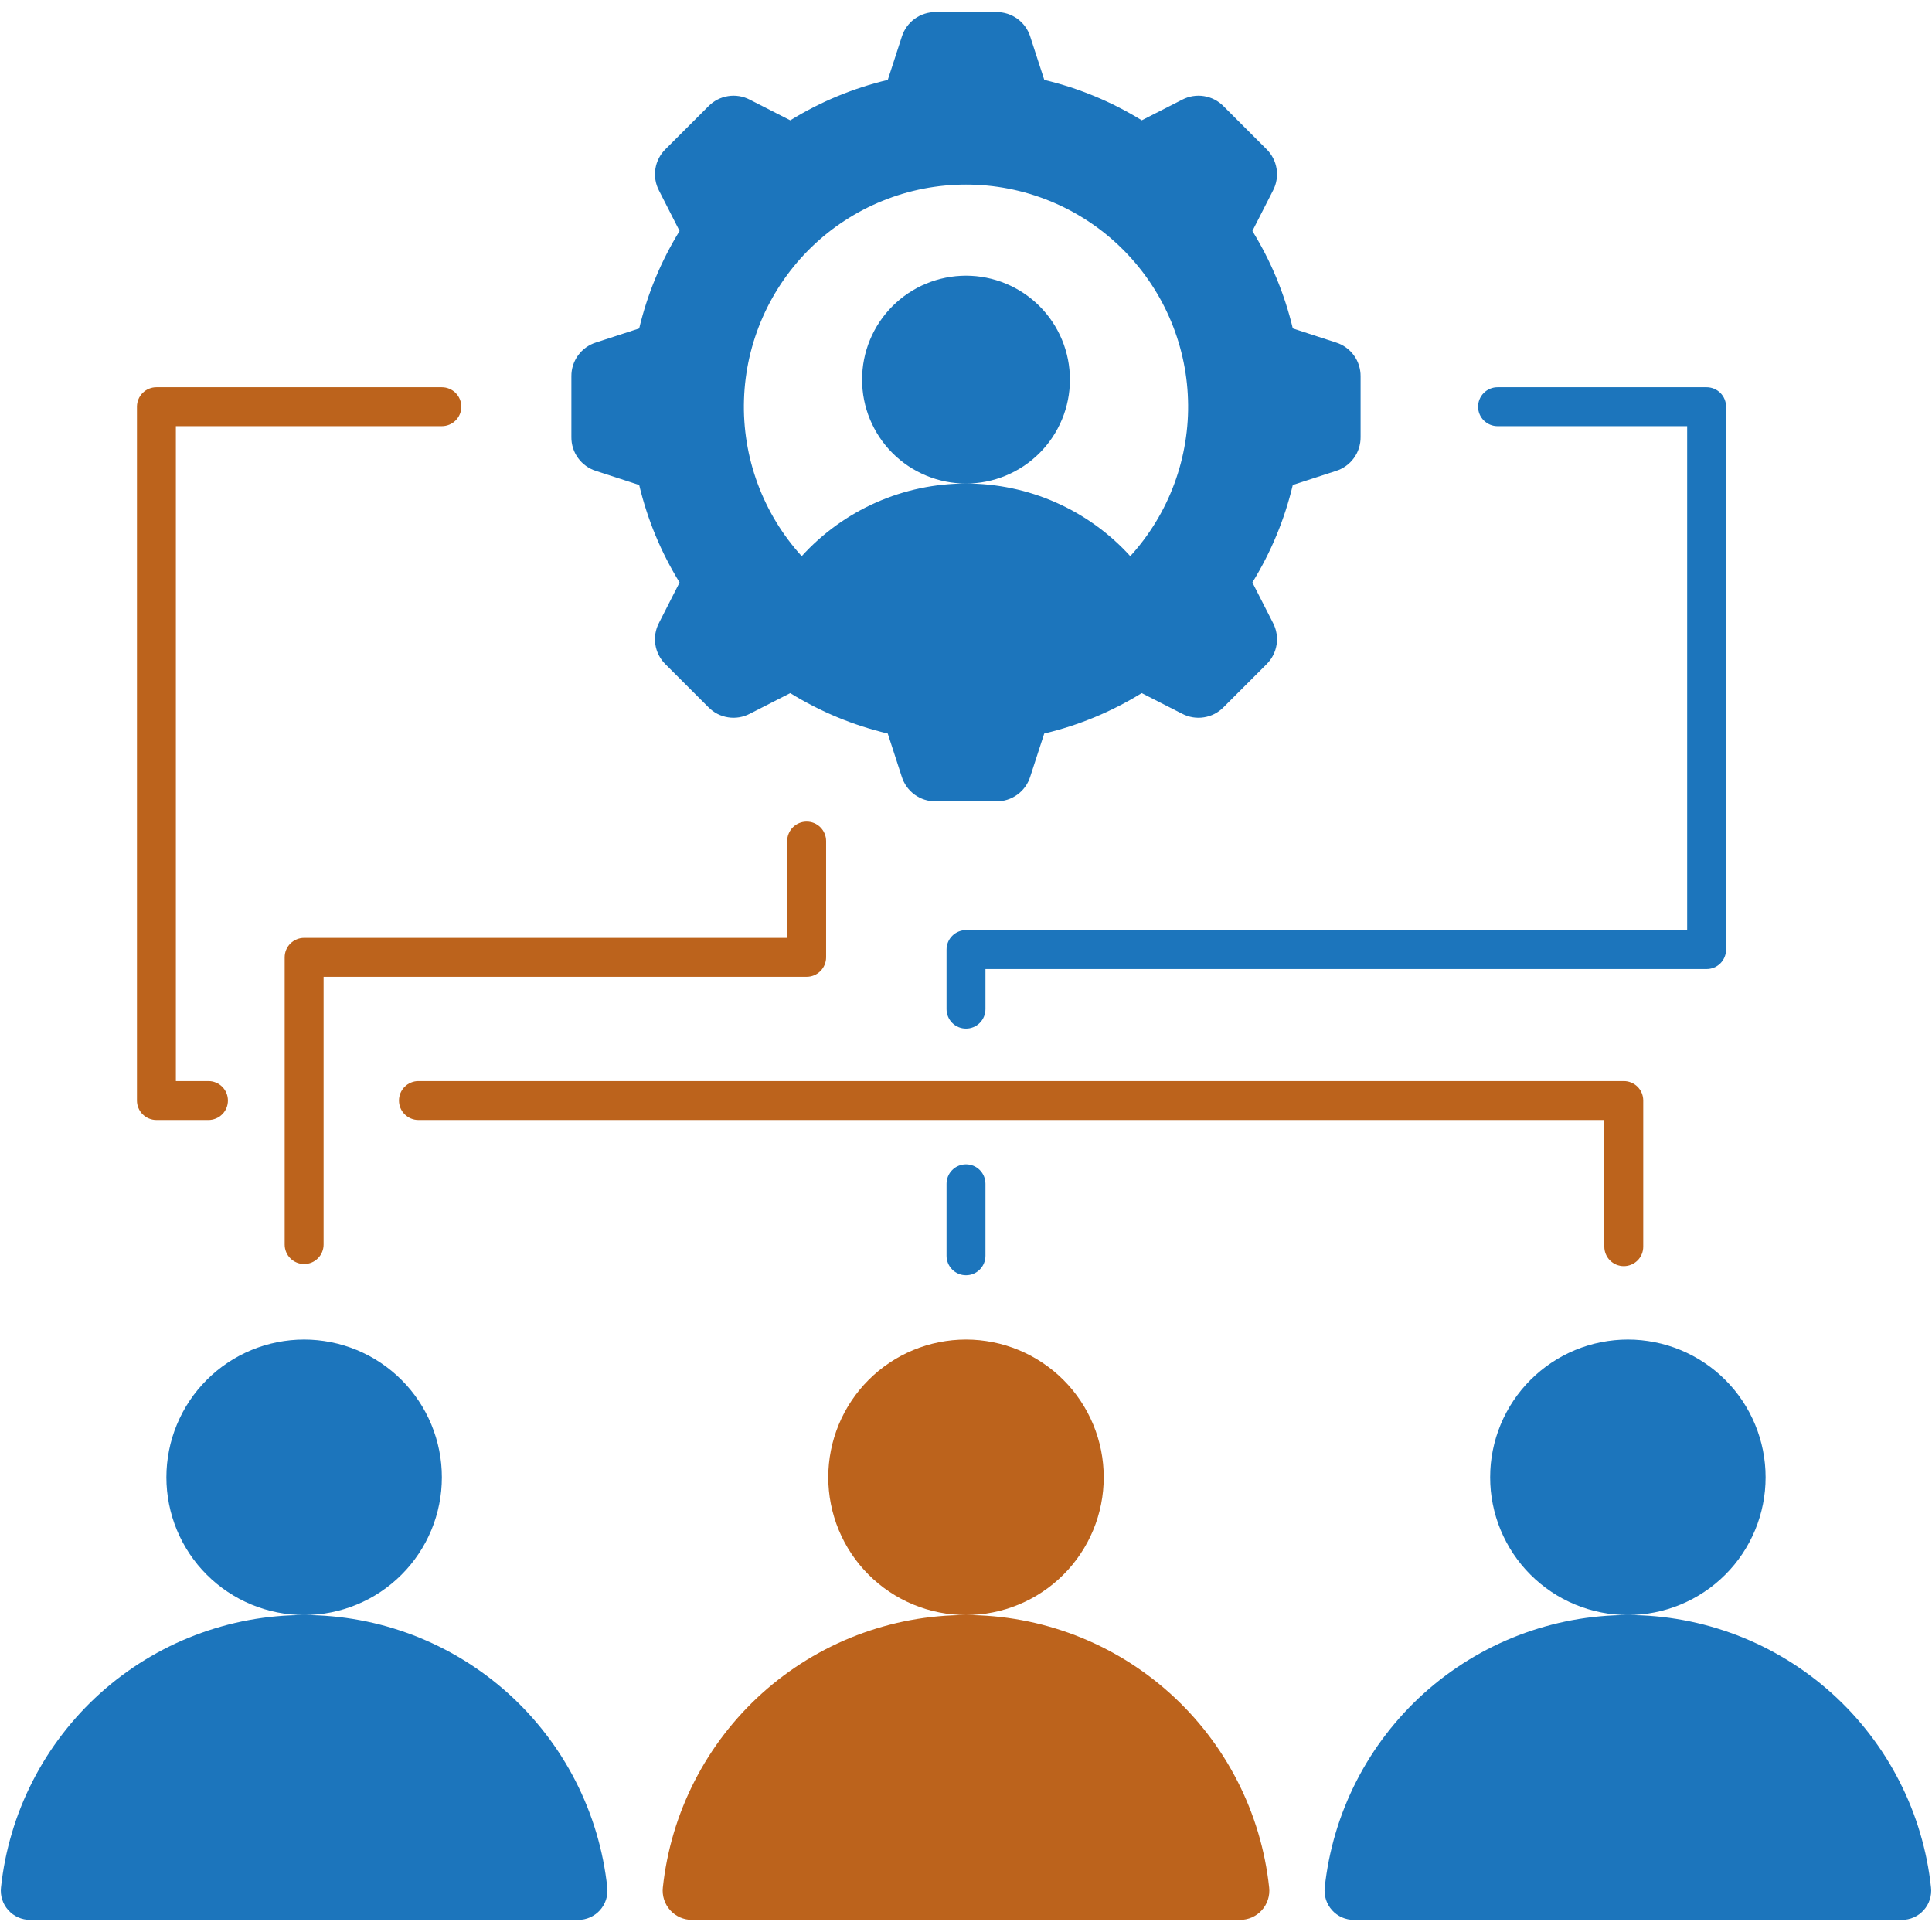 <svg xmlns="http://www.w3.org/2000/svg" xmlns:xlink="http://www.w3.org/1999/xlink" width="500" zoomAndPan="magnify" viewBox="0 0 375 375" height="500" preserveAspectRatio="xMidYMid meet" version="1.0"><defs><clipPath id="d4e0a5595f"><path d="M 0 2.266 L 375 2.266 L 375 372.766 L 0 372.766 Z M 0 2.266 " clip-rule="nonzero"/></clipPath><clipPath id="8544b12874"><path d="M 26 75 L 319 75 L 319 372.766 L 26 372.766 Z M 26 75 " clip-rule="nonzero"/></clipPath></defs><g clip-path="url(#d4e0a5595f)"><path fill="#1c75bc" d="M 59.031 313.477 C 60.836 313.477 62.641 313.559 64.441 313.723 C 66.238 313.887 68.027 314.137 69.805 314.465 C 71.582 314.793 73.34 315.203 75.078 315.691 C 76.816 316.184 78.531 316.75 80.219 317.398 C 81.906 318.047 83.559 318.77 85.18 319.566 C 86.801 320.367 88.383 321.238 89.922 322.18 C 91.465 323.125 92.961 324.137 94.406 325.215 C 95.855 326.297 97.254 327.441 98.598 328.648 C 99.941 329.855 101.227 331.125 102.453 332.449 C 103.68 333.777 104.844 335.156 105.945 336.59 C 107.047 338.02 108.082 339.5 109.047 341.027 C 110.012 342.555 110.906 344.125 111.73 345.734 C 112.551 347.344 113.297 348.984 113.969 350.664 C 114.641 352.34 115.234 354.047 115.75 355.777 C 116.266 357.508 116.699 359.262 117.055 361.031 C 117.41 362.805 117.684 364.59 117.875 366.387 C 117.914 366.781 117.914 367.176 117.875 367.57 C 117.832 367.965 117.75 368.352 117.629 368.73 C 117.504 369.109 117.344 369.469 117.145 369.812 C 116.949 370.156 116.715 370.477 116.449 370.773 C 116.184 371.07 115.891 371.332 115.57 371.566 C 115.246 371.801 114.906 371.996 114.543 372.16 C 114.18 372.32 113.805 372.441 113.414 372.527 C 113.027 372.609 112.633 372.648 112.234 372.648 L 5.824 372.648 C 5.43 372.648 5.035 372.609 4.645 372.523 C 4.258 372.441 3.883 372.32 3.52 372.16 C 3.156 371.996 2.812 371.801 2.492 371.566 C 2.172 371.332 1.879 371.066 1.613 370.773 C 1.344 370.477 1.113 370.156 0.914 369.812 C 0.715 369.469 0.555 369.109 0.434 368.73 C 0.309 368.352 0.227 367.965 0.188 367.57 C 0.145 367.176 0.145 366.781 0.188 366.387 C 0.379 364.59 0.652 362.805 1.004 361.031 C 1.359 359.262 1.797 357.508 2.312 355.777 C 2.824 354.047 3.418 352.34 4.09 350.664 C 4.762 348.984 5.508 347.344 6.332 345.734 C 7.152 344.125 8.047 342.555 9.012 341.027 C 9.98 339.5 11.012 338.02 12.113 336.59 C 13.215 335.156 14.379 333.777 15.605 332.449 C 16.836 331.125 18.121 329.855 19.465 328.648 C 20.809 327.441 22.203 326.297 23.652 325.215 C 25.102 324.137 26.594 323.125 28.137 322.18 C 29.68 321.238 31.258 320.367 32.879 319.566 C 34.5 318.77 36.156 318.047 37.844 317.398 C 39.531 316.754 41.242 316.184 42.98 315.695 C 44.723 315.203 46.48 314.793 48.258 314.465 C 50.031 314.137 51.82 313.887 53.621 313.723 C 55.418 313.559 57.223 313.477 59.031 313.477 Z M 187.5 53.508 C 188.16 53.508 188.82 53.543 189.477 53.605 C 190.137 53.672 190.789 53.77 191.434 53.898 C 192.082 54.027 192.723 54.188 193.355 54.379 C 193.988 54.57 194.609 54.793 195.219 55.047 C 195.832 55.297 196.426 55.582 197.008 55.891 C 197.594 56.203 198.156 56.543 198.707 56.91 C 199.258 57.277 199.785 57.668 200.297 58.09 C 200.809 58.508 201.297 58.949 201.766 59.418 C 202.23 59.887 202.676 60.375 203.094 60.887 C 203.512 61.395 203.906 61.926 204.273 62.477 C 204.641 63.023 204.98 63.59 205.289 64.172 C 205.602 64.754 205.883 65.352 206.137 65.961 C 206.391 66.574 206.613 67.195 206.805 67.828 C 206.996 68.457 207.156 69.098 207.285 69.746 C 207.414 70.395 207.512 71.047 207.574 71.707 C 207.641 72.363 207.672 73.023 207.672 73.684 C 207.672 74.344 207.641 75.004 207.574 75.66 C 207.512 76.316 207.414 76.969 207.285 77.617 C 207.156 78.266 206.996 78.906 206.805 79.539 C 206.613 80.172 206.391 80.793 206.137 81.402 C 205.883 82.012 205.602 82.609 205.289 83.191 C 204.98 83.773 204.641 84.34 204.273 84.891 C 203.906 85.438 203.512 85.969 203.094 86.48 C 202.676 86.992 202.23 87.48 201.766 87.945 C 201.297 88.414 200.809 88.855 200.297 89.277 C 199.785 89.695 199.258 90.09 198.707 90.457 C 198.156 90.824 197.594 91.16 197.008 91.473 C 196.426 91.785 195.832 92.066 195.219 92.32 C 194.609 92.574 193.988 92.793 193.355 92.988 C 192.723 93.18 192.082 93.34 191.434 93.469 C 190.789 93.598 190.137 93.695 189.477 93.758 C 188.82 93.824 188.16 93.855 187.5 93.855 C 190.504 93.852 193.473 94.16 196.41 94.777 C 199.348 95.395 202.191 96.312 204.938 97.527 C 207.684 98.738 210.273 100.227 212.707 101.98 C 215.145 103.738 217.371 105.727 219.387 107.949 C 220.32 106.926 221.199 105.859 222.027 104.754 C 222.855 103.645 223.629 102.5 224.348 101.316 C 225.066 100.133 225.727 98.918 226.328 97.672 C 226.93 96.426 227.469 95.156 227.949 93.855 C 228.426 92.559 228.844 91.242 229.195 89.902 C 229.547 88.562 229.832 87.211 230.055 85.848 C 230.277 84.48 230.434 83.105 230.523 81.727 C 230.613 80.344 230.637 78.965 230.59 77.582 C 230.547 76.199 230.438 74.82 230.262 73.449 C 230.086 72.074 229.844 70.715 229.535 69.363 C 229.23 68.016 228.859 66.684 228.422 65.371 C 227.988 64.059 227.492 62.77 226.93 61.504 C 226.371 60.238 225.754 59 225.074 57.797 C 224.395 56.59 223.66 55.418 222.871 54.285 C 222.078 53.148 221.234 52.055 220.336 51 C 219.441 49.945 218.496 48.938 217.504 47.977 C 216.508 47.012 215.473 46.098 214.391 45.234 C 213.309 44.371 212.188 43.562 211.027 42.809 C 209.867 42.055 208.676 41.355 207.449 40.715 C 206.223 40.074 204.969 39.496 203.684 38.977 C 202.402 38.457 201.098 38 199.773 37.605 C 198.445 37.211 197.102 36.883 195.746 36.617 C 194.387 36.355 193.02 36.156 191.641 36.023 C 190.266 35.891 188.883 35.824 187.5 35.824 C 186.117 35.824 184.734 35.891 183.359 36.023 C 181.98 36.156 180.613 36.355 179.254 36.617 C 177.898 36.883 176.555 37.211 175.227 37.605 C 173.902 38 172.598 38.457 171.316 38.977 C 170.031 39.496 168.777 40.074 167.551 40.715 C 166.324 41.355 165.133 42.055 163.973 42.809 C 162.812 43.562 161.691 44.371 160.609 45.234 C 159.527 46.098 158.492 47.012 157.496 47.977 C 156.504 48.938 155.559 49.945 154.66 51 C 153.766 52.055 152.922 53.148 152.129 54.285 C 151.34 55.418 150.605 56.59 149.926 57.797 C 149.246 59 148.629 60.238 148.07 61.504 C 147.508 62.77 147.012 64.059 146.578 65.371 C 146.141 66.684 145.77 68.016 145.461 69.363 C 145.156 70.715 144.914 72.074 144.738 73.449 C 144.562 74.82 144.453 76.199 144.41 77.582 C 144.363 78.965 144.387 80.344 144.477 81.727 C 144.566 83.105 144.723 84.48 144.945 85.848 C 145.168 87.211 145.453 88.562 145.805 89.902 C 146.156 91.242 146.574 92.559 147.051 93.855 C 147.531 95.156 148.07 96.426 148.672 97.672 C 149.273 98.918 149.934 100.133 150.652 101.316 C 151.371 102.5 152.145 103.645 152.973 104.754 C 153.801 105.859 154.68 106.926 155.613 107.949 C 157.629 105.727 159.855 103.738 162.293 101.98 C 164.727 100.227 167.316 98.738 170.062 97.527 C 172.809 96.312 175.652 95.395 178.59 94.777 C 181.527 94.16 184.496 93.852 187.5 93.855 C 186.84 93.855 186.18 93.824 185.523 93.758 C 184.863 93.695 184.211 93.598 183.562 93.469 C 182.918 93.34 182.277 93.18 181.645 92.988 C 181.012 92.793 180.391 92.574 179.781 92.32 C 179.168 92.066 178.574 91.785 177.992 91.473 C 177.406 91.16 176.844 90.824 176.293 90.457 C 175.742 90.09 175.215 89.695 174.703 89.277 C 174.191 88.855 173.703 88.414 173.234 87.945 C 172.77 87.48 172.324 86.992 171.906 86.48 C 171.488 85.969 171.094 85.438 170.727 84.891 C 170.359 84.34 170.02 83.773 169.711 83.191 C 169.398 82.609 169.117 82.012 168.863 81.402 C 168.609 80.793 168.387 80.172 168.195 79.539 C 168.004 78.906 167.844 78.266 167.715 77.617 C 167.586 76.969 167.488 76.316 167.426 75.66 C 167.359 75.004 167.328 74.344 167.328 73.684 C 167.328 73.023 167.359 72.363 167.426 71.707 C 167.488 71.047 167.586 70.395 167.715 69.746 C 167.844 69.098 168.004 68.457 168.195 67.828 C 168.387 67.195 168.609 66.574 168.863 65.961 C 169.117 65.352 169.398 64.754 169.711 64.172 C 170.02 63.59 170.359 63.023 170.727 62.477 C 171.094 61.926 171.488 61.395 171.906 60.887 C 172.324 60.375 172.77 59.887 173.234 59.418 C 173.703 58.949 174.191 58.508 174.703 58.09 C 175.215 57.668 175.742 57.277 176.293 56.91 C 176.844 56.543 177.406 56.203 177.992 55.891 C 178.574 55.582 179.168 55.297 179.781 55.047 C 180.391 54.793 181.012 54.57 181.645 54.379 C 182.277 54.188 182.918 54.027 183.562 53.898 C 184.211 53.77 184.863 53.672 185.523 53.605 C 186.18 53.543 186.84 53.508 187.5 53.508 Z M 221.605 23.352 L 224.219 22.02 L 229.469 19.344 C 230.117 19.008 230.801 18.777 231.523 18.66 C 232.246 18.543 232.969 18.539 233.691 18.656 C 234.414 18.77 235.098 18.992 235.75 19.328 C 236.398 19.664 236.98 20.094 237.492 20.617 L 241.656 24.781 L 245.824 28.945 C 246.344 29.461 246.773 30.039 247.109 30.691 C 247.445 31.34 247.668 32.027 247.785 32.75 C 247.898 33.469 247.895 34.191 247.777 34.914 C 247.66 35.637 247.434 36.32 247.094 36.969 L 244.418 42.219 L 243.086 44.832 C 246.711 50.719 249.324 57.027 250.93 63.75 L 253.711 64.656 L 259.316 66.48 C 260.016 66.699 260.66 67.02 261.254 67.449 C 261.848 67.875 262.359 68.383 262.789 68.977 C 263.219 69.566 263.547 70.211 263.766 70.91 C 263.988 71.605 264.098 72.32 264.09 73.051 L 264.09 84.836 C 264.098 85.566 263.988 86.281 263.766 86.977 C 263.547 87.676 263.219 88.32 262.789 88.91 C 262.359 89.504 261.848 90.012 261.254 90.441 C 260.66 90.867 260.016 91.188 259.316 91.41 L 253.711 93.23 L 250.93 94.137 C 249.324 100.859 246.711 107.168 243.086 113.055 L 244.418 115.668 L 247.094 120.918 C 247.434 121.566 247.66 122.25 247.777 122.973 C 247.895 123.695 247.898 124.418 247.785 125.141 C 247.668 125.859 247.445 126.547 247.109 127.195 C 246.773 127.848 246.344 128.426 245.824 128.938 L 237.492 137.27 C 236.98 137.793 236.398 138.223 235.75 138.559 C 235.098 138.895 234.414 139.117 233.691 139.23 C 232.969 139.348 232.246 139.344 231.523 139.227 C 230.801 139.109 230.117 138.879 229.469 138.543 L 224.219 135.867 L 221.605 134.535 C 215.719 138.16 209.414 140.773 202.688 142.379 L 201.781 145.16 L 199.961 150.766 C 199.742 151.461 199.418 152.109 198.992 152.703 C 198.562 153.297 198.055 153.809 197.461 154.238 C 196.871 154.668 196.227 154.992 195.531 155.215 C 194.832 155.438 194.121 155.547 193.387 155.539 L 181.609 155.539 C 180.875 155.547 180.164 155.438 179.465 155.215 C 178.77 154.992 178.125 154.668 177.531 154.238 C 176.941 153.809 176.43 153.297 176.004 152.703 C 175.578 152.109 175.254 151.461 175.035 150.766 L 173.215 145.16 L 172.309 142.379 C 165.582 140.773 159.277 138.16 153.387 134.535 L 150.773 135.867 L 145.527 138.543 C 144.879 138.879 144.191 139.109 143.473 139.227 C 142.75 139.344 142.027 139.348 141.305 139.23 C 140.582 139.117 139.898 138.895 139.246 138.559 C 138.598 138.223 138.016 137.793 137.504 137.27 L 129.172 128.938 C 128.648 128.426 128.223 127.848 127.887 127.195 C 127.551 126.547 127.324 125.859 127.211 125.137 C 127.098 124.418 127.098 123.695 127.215 122.973 C 127.336 122.25 127.562 121.566 127.902 120.918 L 130.574 115.668 L 131.906 113.055 C 128.285 107.168 125.672 100.859 124.066 94.137 L 121.281 93.23 L 115.68 91.41 C 114.98 91.188 114.336 90.867 113.742 90.438 C 113.148 90.012 112.637 89.504 112.207 88.91 C 111.777 88.32 111.449 87.676 111.227 86.977 C 111.004 86.281 110.898 85.566 110.906 84.836 L 110.906 73.051 C 110.898 72.316 111.004 71.605 111.227 70.906 C 111.449 70.211 111.777 69.566 112.207 68.973 C 112.637 68.383 113.148 67.871 113.742 67.445 C 114.336 67.02 114.98 66.695 115.68 66.477 L 121.281 64.656 L 124.066 63.75 C 125.672 57.023 128.285 50.719 131.906 44.828 L 130.574 42.215 L 127.902 36.969 C 127.562 36.32 127.336 35.633 127.219 34.91 C 127.102 34.191 127.102 33.469 127.215 32.746 C 127.332 32.023 127.555 31.34 127.891 30.688 C 128.227 30.039 128.656 29.457 129.18 28.945 L 133.348 24.781 L 137.512 20.617 C 138.023 20.094 138.605 19.664 139.254 19.328 C 139.906 18.992 140.59 18.77 141.312 18.656 C 142.035 18.539 142.758 18.543 143.48 18.66 C 144.199 18.777 144.887 19.008 145.535 19.344 L 150.785 22.02 L 153.395 23.352 C 159.285 19.727 165.59 17.113 172.316 15.508 L 173.223 12.727 L 175.043 7.121 C 175.262 6.426 175.586 5.777 176.012 5.184 C 176.438 4.59 176.949 4.078 177.539 3.648 C 178.133 3.219 178.777 2.895 179.473 2.672 C 180.168 2.449 180.883 2.34 181.613 2.348 L 193.398 2.348 C 194.133 2.34 194.844 2.449 195.543 2.672 C 196.238 2.895 196.883 3.219 197.477 3.648 C 198.066 4.078 198.574 4.59 199.004 5.184 C 199.43 5.777 199.754 6.426 199.973 7.121 L 201.793 12.727 L 202.699 15.508 C 209.426 17.113 215.73 19.727 221.621 23.352 Z M 290.672 82.719 C 290.172 82.719 289.691 82.621 289.227 82.43 C 288.766 82.238 288.355 81.965 288.004 81.613 C 287.648 81.258 287.375 80.852 287.184 80.387 C 286.992 79.926 286.895 79.441 286.895 78.941 C 286.895 78.441 286.992 77.957 287.184 77.496 C 287.375 77.031 287.648 76.625 288.004 76.27 C 288.355 75.918 288.766 75.645 289.227 75.453 C 289.691 75.262 290.172 75.164 290.672 75.164 L 331.254 75.164 C 331.754 75.164 332.234 75.262 332.699 75.453 C 333.16 75.645 333.57 75.918 333.926 76.27 C 334.277 76.625 334.551 77.031 334.742 77.496 C 334.934 77.957 335.031 78.441 335.031 78.941 L 335.031 184.312 C 335.031 184.816 334.934 185.297 334.742 185.758 C 334.551 186.223 334.277 186.629 333.926 186.984 C 333.57 187.34 333.16 187.613 332.699 187.805 C 332.234 187.996 331.754 188.09 331.254 188.09 L 191.277 188.09 L 191.277 195.871 C 191.277 196.371 191.18 196.855 190.988 197.316 C 190.797 197.781 190.523 198.188 190.172 198.543 C 189.816 198.898 189.41 199.172 188.945 199.363 C 188.484 199.555 188 199.648 187.5 199.648 C 187 199.648 186.516 199.555 186.055 199.363 C 185.59 199.172 185.184 198.898 184.828 198.543 C 184.477 198.188 184.203 197.781 184.012 197.316 C 183.82 196.855 183.723 196.371 183.723 195.871 L 183.723 184.312 C 183.723 183.812 183.82 183.332 184.012 182.867 C 184.203 182.406 184.477 181.996 184.828 181.645 C 185.184 181.289 185.59 181.016 186.055 180.824 C 186.516 180.633 187 180.535 187.5 180.535 L 327.477 180.535 L 327.477 82.719 Z M 183.723 229.773 C 183.723 229.27 183.82 228.789 184.012 228.324 C 184.203 227.863 184.477 227.453 184.828 227.102 C 185.184 226.746 185.59 226.473 186.055 226.281 C 186.516 226.09 187 225.996 187.5 225.996 C 188 225.996 188.484 226.09 188.945 226.281 C 189.41 226.473 189.816 226.746 190.172 227.102 C 190.523 227.453 190.797 227.863 190.988 228.324 C 191.18 228.789 191.277 229.27 191.277 229.773 L 191.277 243.746 C 191.277 244.25 191.18 244.73 190.988 245.191 C 190.797 245.656 190.523 246.062 190.172 246.418 C 189.816 246.773 189.41 247.047 188.945 247.238 C 188.484 247.43 188 247.523 187.5 247.523 C 187 247.523 186.516 247.43 186.055 247.238 C 185.59 247.047 185.184 246.773 184.828 246.418 C 184.477 246.062 184.203 245.656 184.012 245.191 C 183.82 244.73 183.723 244.25 183.723 243.746 Z M 315.969 260.008 C 316.844 260.008 317.719 260.051 318.59 260.137 C 319.461 260.223 320.328 260.352 321.184 260.523 C 322.043 260.691 322.891 260.906 323.73 261.16 C 324.566 261.414 325.391 261.707 326.199 262.043 C 327.008 262.379 327.801 262.754 328.57 263.164 C 329.344 263.578 330.094 264.027 330.82 264.516 C 331.551 265 332.254 265.523 332.93 266.078 C 333.605 266.633 334.254 267.219 334.875 267.84 C 335.492 268.457 336.078 269.105 336.637 269.781 C 337.191 270.461 337.711 271.16 338.199 271.891 C 338.684 272.617 339.133 273.367 339.547 274.141 C 339.961 274.914 340.332 275.703 340.668 276.512 C 341.004 277.32 341.297 278.145 341.551 278.98 C 341.805 279.82 342.02 280.668 342.191 281.527 C 342.359 282.387 342.488 283.25 342.574 284.121 C 342.66 284.992 342.703 285.867 342.703 286.742 C 342.703 287.617 342.66 288.492 342.574 289.363 C 342.488 290.234 342.359 291.098 342.191 291.957 C 342.02 292.816 341.805 293.664 341.551 294.504 C 341.297 295.34 341.004 296.164 340.668 296.973 C 340.332 297.781 339.961 298.574 339.547 299.344 C 339.133 300.117 338.684 300.867 338.199 301.594 C 337.711 302.324 337.191 303.023 336.637 303.703 C 336.078 304.379 335.492 305.027 334.875 305.645 C 334.254 306.266 333.605 306.852 332.93 307.406 C 332.254 307.965 331.551 308.484 330.82 308.969 C 330.094 309.457 329.344 309.906 328.57 310.32 C 327.801 310.73 327.008 311.105 326.199 311.441 C 325.391 311.777 324.566 312.07 323.73 312.324 C 322.891 312.578 322.043 312.793 321.184 312.961 C 320.328 313.133 319.461 313.262 318.59 313.348 C 317.719 313.434 316.844 313.477 315.969 313.477 C 315.094 313.477 314.219 313.434 313.348 313.348 C 312.477 313.262 311.613 313.133 310.754 312.961 C 309.895 312.793 309.047 312.578 308.211 312.324 C 307.371 312.07 306.547 311.777 305.738 311.441 C 304.93 311.105 304.141 310.73 303.367 310.32 C 302.594 309.906 301.844 309.457 301.117 308.969 C 300.391 308.484 299.688 307.961 299.012 307.406 C 298.332 306.852 297.684 306.266 297.066 305.645 C 296.445 305.027 295.859 304.379 295.305 303.703 C 294.75 303.023 294.227 302.32 293.742 301.594 C 293.254 300.867 292.805 300.117 292.395 299.344 C 291.98 298.57 291.605 297.781 291.27 296.973 C 290.938 296.164 290.641 295.34 290.387 294.5 C 290.133 293.664 289.922 292.816 289.75 291.957 C 289.578 291.098 289.449 290.234 289.363 289.363 C 289.281 288.492 289.238 287.617 289.238 286.742 C 289.238 285.867 289.281 284.992 289.363 284.121 C 289.449 283.25 289.578 282.387 289.75 281.527 C 289.922 280.668 290.133 279.82 290.387 278.98 C 290.641 278.145 290.938 277.32 291.27 276.512 C 291.605 275.703 291.98 274.91 292.395 274.141 C 292.805 273.367 293.254 272.617 293.742 271.891 C 294.227 271.16 294.75 270.461 295.305 269.781 C 295.859 269.105 296.449 268.457 297.066 267.84 C 297.688 267.219 298.332 266.633 299.012 266.078 C 299.688 265.52 300.391 265 301.117 264.516 C 301.844 264.027 302.598 263.578 303.367 263.164 C 304.141 262.754 304.93 262.379 305.738 262.043 C 306.547 261.707 307.371 261.414 308.211 261.16 C 309.047 260.906 309.895 260.691 310.754 260.523 C 311.613 260.352 312.477 260.223 313.352 260.137 C 314.223 260.051 315.094 260.008 315.969 260.008 Z M 315.969 313.477 C 317.777 313.477 319.582 313.559 321.379 313.723 C 323.18 313.887 324.969 314.137 326.742 314.465 C 328.52 314.793 330.277 315.203 332.02 315.695 C 333.758 316.184 335.469 316.754 337.156 317.398 C 338.844 318.047 340.5 318.77 342.121 319.566 C 343.742 320.367 345.32 321.238 346.863 322.18 C 348.406 323.125 349.898 324.137 351.348 325.215 C 352.797 326.297 354.191 327.441 355.535 328.648 C 356.879 329.855 358.164 331.125 359.395 332.449 C 360.621 333.777 361.785 335.156 362.887 336.59 C 363.988 338.02 365.02 339.5 365.988 341.027 C 366.953 342.555 367.848 344.125 368.668 345.734 C 369.492 347.344 370.238 348.984 370.91 350.664 C 371.582 352.34 372.176 354.047 372.688 355.777 C 373.203 357.508 373.641 359.262 373.996 361.031 C 374.348 362.805 374.621 364.59 374.812 366.387 C 374.855 366.781 374.855 367.176 374.812 367.57 C 374.773 367.965 374.691 368.352 374.566 368.73 C 374.445 369.109 374.285 369.469 374.086 369.812 C 373.887 370.156 373.656 370.477 373.387 370.773 C 373.121 371.066 372.828 371.332 372.508 371.566 C 372.188 371.801 371.844 371.996 371.48 372.16 C 371.117 372.32 370.742 372.441 370.355 372.523 C 369.965 372.609 369.57 372.648 369.176 372.648 L 262.766 372.648 C 262.367 372.648 261.973 372.609 261.586 372.523 C 261.195 372.441 260.82 372.32 260.457 372.16 C 260.094 371.996 259.754 371.801 259.43 371.566 C 259.109 371.332 258.816 371.066 258.551 370.773 C 258.285 370.477 258.051 370.156 257.855 369.812 C 257.656 369.469 257.496 369.109 257.371 368.73 C 257.25 368.352 257.168 367.965 257.125 367.57 C 257.082 367.176 257.082 366.781 257.125 366.387 C 257.316 364.59 257.59 362.805 257.945 361.031 C 258.301 359.262 258.734 357.508 259.25 355.777 C 259.766 354.047 260.359 352.34 261.031 350.664 C 261.703 348.984 262.449 347.344 263.27 345.734 C 264.094 344.125 264.988 342.555 265.953 341.027 C 266.918 339.5 267.953 338.02 269.055 336.59 C 270.156 335.156 271.32 333.777 272.547 332.449 C 273.773 331.125 275.059 329.855 276.402 328.648 C 277.746 327.441 279.145 326.297 280.594 325.215 C 282.039 324.137 283.535 323.125 285.078 322.18 C 286.617 321.238 288.199 320.367 289.82 319.566 C 291.441 318.77 293.094 318.047 294.781 317.398 C 296.469 316.754 298.184 316.184 299.922 315.695 C 301.66 315.203 303.418 314.793 305.195 314.465 C 306.973 314.137 308.762 313.887 310.559 313.723 C 312.359 313.559 314.164 313.477 315.969 313.477 Z M 59.031 260.008 C 59.906 260.008 60.777 260.051 61.652 260.137 C 62.523 260.223 63.387 260.352 64.246 260.523 C 65.105 260.691 65.953 260.906 66.789 261.16 C 67.629 261.414 68.453 261.707 69.262 262.043 C 70.07 262.379 70.859 262.754 71.633 263.164 C 72.406 263.578 73.156 264.027 73.883 264.516 C 74.609 265 75.312 265.52 75.988 266.078 C 76.668 266.633 77.316 267.219 77.934 267.84 C 78.555 268.457 79.141 269.105 79.695 269.781 C 80.25 270.461 80.773 271.16 81.258 271.891 C 81.746 272.617 82.195 273.367 82.609 274.141 C 83.02 274.914 83.395 275.703 83.73 276.512 C 84.062 277.32 84.359 278.145 84.613 278.98 C 84.867 279.82 85.078 280.668 85.25 281.527 C 85.422 282.387 85.551 283.25 85.637 284.121 C 85.723 284.992 85.766 285.867 85.766 286.742 C 85.766 287.617 85.723 288.492 85.637 289.363 C 85.551 290.234 85.422 291.098 85.25 291.957 C 85.078 292.816 84.867 293.664 84.613 294.504 C 84.359 295.34 84.066 296.164 83.73 296.973 C 83.395 297.781 83.02 298.57 82.609 299.344 C 82.195 300.117 81.746 300.867 81.258 301.594 C 80.773 302.324 80.25 303.023 79.695 303.703 C 79.141 304.379 78.555 305.027 77.934 305.645 C 77.316 306.266 76.668 306.852 75.992 307.406 C 75.312 307.965 74.609 308.484 73.883 308.969 C 73.156 309.457 72.406 309.906 71.633 310.32 C 70.859 310.73 70.07 311.105 69.262 311.441 C 68.453 311.777 67.629 312.07 66.793 312.324 C 65.953 312.578 65.105 312.793 64.246 312.961 C 63.387 313.133 62.523 313.262 61.652 313.348 C 60.781 313.434 59.906 313.477 59.031 313.477 C 58.156 313.477 57.281 313.434 56.41 313.348 C 55.539 313.262 54.676 313.133 53.816 312.961 C 52.957 312.793 52.109 312.578 51.27 312.324 C 50.434 312.07 49.609 311.777 48.801 311.441 C 47.992 311.105 47.199 310.73 46.43 310.32 C 45.656 309.906 44.906 309.457 44.18 308.969 C 43.449 308.484 42.746 307.961 42.07 307.406 C 41.395 306.852 40.746 306.266 40.129 305.645 C 39.508 305.027 38.922 304.379 38.363 303.703 C 37.809 303.023 37.289 302.32 36.801 301.594 C 36.316 300.867 35.867 300.117 35.453 299.344 C 35.039 298.57 34.668 297.781 34.332 296.973 C 33.996 296.164 33.703 295.34 33.449 294.504 C 33.195 293.664 32.98 292.816 32.812 291.957 C 32.641 291.098 32.512 290.234 32.426 289.363 C 32.34 288.492 32.297 287.617 32.297 286.742 C 32.297 285.867 32.34 284.992 32.426 284.121 C 32.512 283.25 32.641 282.387 32.812 281.527 C 32.98 280.668 33.195 279.82 33.449 278.98 C 33.703 278.145 33.996 277.32 34.332 276.512 C 34.668 275.703 35.043 274.91 35.453 274.141 C 35.867 273.367 36.316 272.617 36.801 271.891 C 37.289 271.16 37.809 270.461 38.367 269.781 C 38.922 269.105 39.508 268.457 40.129 267.84 C 40.746 267.219 41.395 266.633 42.07 266.078 C 42.746 265.52 43.449 265 44.18 264.516 C 44.906 264.027 45.656 263.578 46.43 263.164 C 47.199 262.754 47.992 262.379 48.801 262.043 C 49.609 261.707 50.434 261.414 51.27 261.16 C 52.109 260.906 52.957 260.691 53.816 260.523 C 54.672 260.352 55.539 260.223 56.41 260.137 C 57.281 260.051 58.156 260.008 59.031 260.008 Z M 59.031 260.008 " fill-opacity="1" fill-rule="evenodd"/></g><g clip-path="url(#8544b12874)"><path fill="#bc631c" d="M 187.5 313.477 C 189.309 313.477 191.109 313.559 192.91 313.723 C 194.711 313.887 196.496 314.137 198.273 314.465 C 200.051 314.793 201.809 315.203 203.547 315.695 C 205.289 316.184 207 316.754 208.688 317.398 C 210.375 318.047 212.027 318.77 213.648 319.566 C 215.27 320.367 216.852 321.238 218.395 322.18 C 219.934 323.125 221.43 324.137 222.879 325.215 C 224.328 326.297 225.723 327.441 227.066 328.648 C 228.41 329.855 229.695 331.125 230.922 332.449 C 232.152 333.777 233.316 335.156 234.418 336.59 C 235.52 338.02 236.551 339.5 237.516 341.027 C 238.484 342.555 239.375 344.125 240.199 345.734 C 241.02 347.344 241.766 348.984 242.438 350.664 C 243.109 352.34 243.703 354.047 244.219 355.777 C 244.734 357.508 245.168 359.262 245.523 361.031 C 245.879 362.805 246.152 364.59 246.344 366.387 C 246.387 366.781 246.387 367.176 246.344 367.57 C 246.301 367.965 246.219 368.352 246.098 368.73 C 245.977 369.109 245.812 369.469 245.617 369.812 C 245.418 370.156 245.184 370.477 244.918 370.773 C 244.652 371.066 244.359 371.332 244.039 371.566 C 243.715 371.801 243.375 371.996 243.012 372.16 C 242.648 372.32 242.273 372.441 241.883 372.523 C 241.496 372.609 241.102 372.648 240.703 372.648 L 134.297 372.648 C 133.898 372.648 133.504 372.609 133.117 372.523 C 132.727 372.441 132.352 372.32 131.988 372.16 C 131.625 371.996 131.285 371.801 130.961 371.566 C 130.641 371.332 130.348 371.066 130.082 370.773 C 129.816 370.477 129.582 370.156 129.383 369.812 C 129.188 369.469 129.023 369.109 128.902 368.73 C 128.781 368.352 128.699 367.965 128.656 367.57 C 128.613 367.176 128.613 366.781 128.656 366.387 C 128.848 364.59 129.121 362.805 129.477 361.031 C 129.832 359.262 130.266 357.508 130.781 355.777 C 131.297 354.047 131.891 352.34 132.562 350.664 C 133.234 348.984 133.98 347.344 134.801 345.734 C 135.625 344.125 136.516 342.555 137.484 341.027 C 138.449 339.5 139.48 338.02 140.582 336.59 C 141.684 335.156 142.848 333.777 144.078 332.449 C 145.305 331.125 146.59 329.855 147.934 328.648 C 149.277 327.441 150.672 326.297 152.121 325.215 C 153.57 324.137 155.066 323.125 156.605 322.18 C 158.148 321.238 159.73 320.367 161.352 319.566 C 162.973 318.77 164.625 318.047 166.312 317.398 C 168 316.754 169.711 316.184 171.453 315.695 C 173.191 315.203 174.949 314.793 176.727 314.465 C 178.504 314.137 180.289 313.887 182.09 313.723 C 183.891 313.559 185.691 313.477 187.5 313.477 Z M 85.762 75.164 C 86.266 75.164 86.746 75.262 87.207 75.453 C 87.672 75.645 88.082 75.918 88.434 76.27 C 88.789 76.625 89.062 77.031 89.254 77.496 C 89.445 77.957 89.539 78.441 89.539 78.941 C 89.539 79.441 89.445 79.926 89.254 80.387 C 89.062 80.852 88.789 81.258 88.434 81.613 C 88.082 81.965 87.672 82.238 87.207 82.43 C 86.746 82.621 86.266 82.719 85.762 82.719 L 34.137 82.719 L 34.137 209.836 L 40.461 209.836 C 40.965 209.836 41.445 209.93 41.906 210.125 C 42.371 210.316 42.777 210.586 43.133 210.941 C 43.488 211.297 43.762 211.703 43.953 212.168 C 44.145 212.629 44.238 213.113 44.238 213.613 C 44.238 214.113 44.145 214.594 43.953 215.059 C 43.762 215.52 43.488 215.93 43.133 216.285 C 42.777 216.637 42.371 216.91 41.906 217.102 C 41.445 217.293 40.965 217.391 40.461 217.391 L 30.359 217.391 C 29.859 217.391 29.375 217.293 28.914 217.102 C 28.449 216.91 28.043 216.637 27.688 216.285 C 27.332 215.93 27.062 215.52 26.871 215.059 C 26.676 214.594 26.582 214.113 26.582 213.613 L 26.582 78.941 C 26.582 78.441 26.676 77.957 26.871 77.496 C 27.062 77.031 27.332 76.625 27.688 76.27 C 28.043 75.918 28.449 75.645 28.914 75.453 C 29.375 75.262 29.859 75.164 30.359 75.164 Z M 62.809 241.562 L 62.809 189.59 L 156.57 189.59 C 157.07 189.59 157.555 189.492 158.016 189.301 C 158.477 189.109 158.887 188.836 159.242 188.484 C 159.594 188.129 159.867 187.719 160.059 187.258 C 160.25 186.793 160.348 186.312 160.348 185.812 L 160.348 163.25 C 160.348 162.746 160.25 162.266 160.059 161.805 C 159.867 161.34 159.594 160.934 159.242 160.578 C 158.887 160.223 158.477 159.949 158.016 159.758 C 157.555 159.566 157.07 159.473 156.57 159.473 C 156.07 159.473 155.586 159.566 155.125 159.758 C 154.66 159.949 154.254 160.223 153.898 160.578 C 153.547 160.934 153.273 161.34 153.082 161.805 C 152.887 162.266 152.793 162.746 152.793 163.25 L 152.793 182.039 L 59.031 182.039 C 58.527 182.039 58.047 182.137 57.586 182.328 C 57.121 182.52 56.715 182.793 56.359 183.145 C 56.004 183.5 55.73 183.91 55.539 184.371 C 55.348 184.836 55.254 185.316 55.254 185.816 L 55.254 241.57 C 55.254 242.07 55.348 242.551 55.539 243.016 C 55.73 243.477 56.004 243.887 56.359 244.238 C 56.715 244.594 57.121 244.867 57.586 245.059 C 58.047 245.25 58.527 245.348 59.031 245.348 C 59.531 245.348 60.012 245.25 60.477 245.059 C 60.938 244.867 61.348 244.594 61.699 244.238 C 62.055 243.887 62.328 243.477 62.52 243.016 C 62.711 242.551 62.809 242.07 62.809 241.57 Z M 81.219 217.391 L 311.398 217.391 L 311.398 241.98 C 311.398 242.48 311.496 242.965 311.688 243.426 C 311.879 243.887 312.152 244.297 312.508 244.652 C 312.859 245.004 313.27 245.277 313.73 245.469 C 314.195 245.66 314.676 245.758 315.176 245.758 C 315.676 245.758 316.16 245.66 316.621 245.469 C 317.086 245.277 317.492 245.004 317.848 244.652 C 318.203 244.297 318.477 243.887 318.668 243.426 C 318.859 242.965 318.953 242.48 318.953 241.98 L 318.953 213.613 C 318.953 213.113 318.859 212.629 318.668 212.168 C 318.477 211.703 318.203 211.297 317.848 210.941 C 317.492 210.586 317.086 210.316 316.621 210.125 C 316.16 209.93 315.676 209.836 315.176 209.836 L 81.219 209.836 C 80.715 209.836 80.234 209.93 79.773 210.125 C 79.309 210.316 78.902 210.586 78.547 210.941 C 78.191 211.297 77.918 211.703 77.727 212.168 C 77.535 212.629 77.441 213.113 77.441 213.613 C 77.441 214.113 77.535 214.594 77.727 215.059 C 77.918 215.52 78.191 215.93 78.547 216.285 C 78.902 216.637 79.309 216.91 79.773 217.102 C 80.234 217.293 80.715 217.391 81.219 217.391 Z M 187.5 260.008 C 188.375 260.008 189.25 260.051 190.121 260.137 C 190.992 260.223 191.855 260.352 192.715 260.523 C 193.574 260.691 194.422 260.906 195.262 261.16 C 196.098 261.414 196.922 261.707 197.73 262.043 C 198.539 262.379 199.328 262.754 200.102 263.164 C 200.875 263.578 201.625 264.027 202.352 264.516 C 203.082 265 203.781 265.523 204.461 266.078 C 205.137 266.633 205.785 267.219 206.402 267.84 C 207.023 268.457 207.609 269.105 208.164 269.781 C 208.719 270.461 209.242 271.16 209.727 271.891 C 210.215 272.617 210.664 273.367 211.078 274.141 C 211.488 274.914 211.863 275.703 212.199 276.512 C 212.535 277.32 212.828 278.145 213.082 278.98 C 213.336 279.82 213.551 280.668 213.719 281.527 C 213.891 282.387 214.02 283.25 214.105 284.121 C 214.191 284.992 214.234 285.867 214.234 286.742 C 214.234 287.617 214.191 288.492 214.105 289.363 C 214.02 290.234 213.891 291.098 213.719 291.957 C 213.551 292.816 213.336 293.664 213.082 294.504 C 212.828 295.34 212.535 296.164 212.199 296.973 C 211.863 297.781 211.488 298.574 211.078 299.344 C 210.664 300.117 210.215 300.867 209.727 301.594 C 209.242 302.324 208.719 303.023 208.164 303.703 C 207.609 304.379 207.023 305.027 206.402 305.645 C 205.785 306.266 205.137 306.852 204.461 307.406 C 203.781 307.965 203.078 308.484 202.352 308.969 C 201.625 309.457 200.875 309.906 200.102 310.32 C 199.328 310.73 198.539 311.105 197.73 311.441 C 196.922 311.777 196.098 312.07 195.262 312.324 C 194.422 312.578 193.574 312.793 192.715 312.961 C 191.855 313.133 190.992 313.262 190.121 313.348 C 189.25 313.434 188.375 313.477 187.5 313.477 C 186.625 313.477 185.75 313.434 184.879 313.348 C 184.008 313.262 183.145 313.133 182.285 312.961 C 181.426 312.793 180.578 312.578 179.738 312.324 C 178.902 312.07 178.078 311.777 177.27 311.441 C 176.461 311.105 175.668 310.73 174.898 310.32 C 174.125 309.906 173.375 309.457 172.648 308.969 C 171.918 308.484 171.215 307.961 170.539 307.406 C 169.863 306.852 169.215 306.266 168.598 305.645 C 167.977 305.027 167.391 304.379 166.836 303.703 C 166.277 303.023 165.758 302.32 165.273 301.594 C 164.785 300.867 164.336 300.117 163.922 299.344 C 163.512 298.57 163.137 297.781 162.801 296.973 C 162.465 296.164 162.172 295.34 161.918 294.5 C 161.664 293.664 161.449 292.816 161.281 291.957 C 161.109 291.098 160.98 290.234 160.895 289.363 C 160.809 288.492 160.766 287.617 160.766 286.742 C 160.766 285.867 160.809 284.992 160.895 284.121 C 160.98 283.25 161.109 282.387 161.281 281.527 C 161.449 280.668 161.664 279.82 161.918 278.98 C 162.172 278.145 162.465 277.32 162.801 276.512 C 163.137 275.703 163.512 274.91 163.922 274.141 C 164.336 273.367 164.785 272.617 165.273 271.891 C 165.758 271.16 166.281 270.461 166.836 269.781 C 167.391 269.105 167.977 268.457 168.598 267.84 C 169.215 267.219 169.863 266.633 170.539 266.078 C 171.219 265.52 171.918 265 172.648 264.516 C 173.375 264.027 174.125 263.578 174.898 263.164 C 175.672 262.754 176.461 262.379 177.27 262.043 C 178.078 261.707 178.902 261.414 179.738 261.16 C 180.578 260.906 181.426 260.691 182.285 260.523 C 183.145 260.352 184.008 260.223 184.879 260.137 C 185.75 260.051 186.625 260.008 187.5 260.008 Z M 187.5 260.008 " fill-opacity="1" fill-rule="evenodd"/></g></svg>